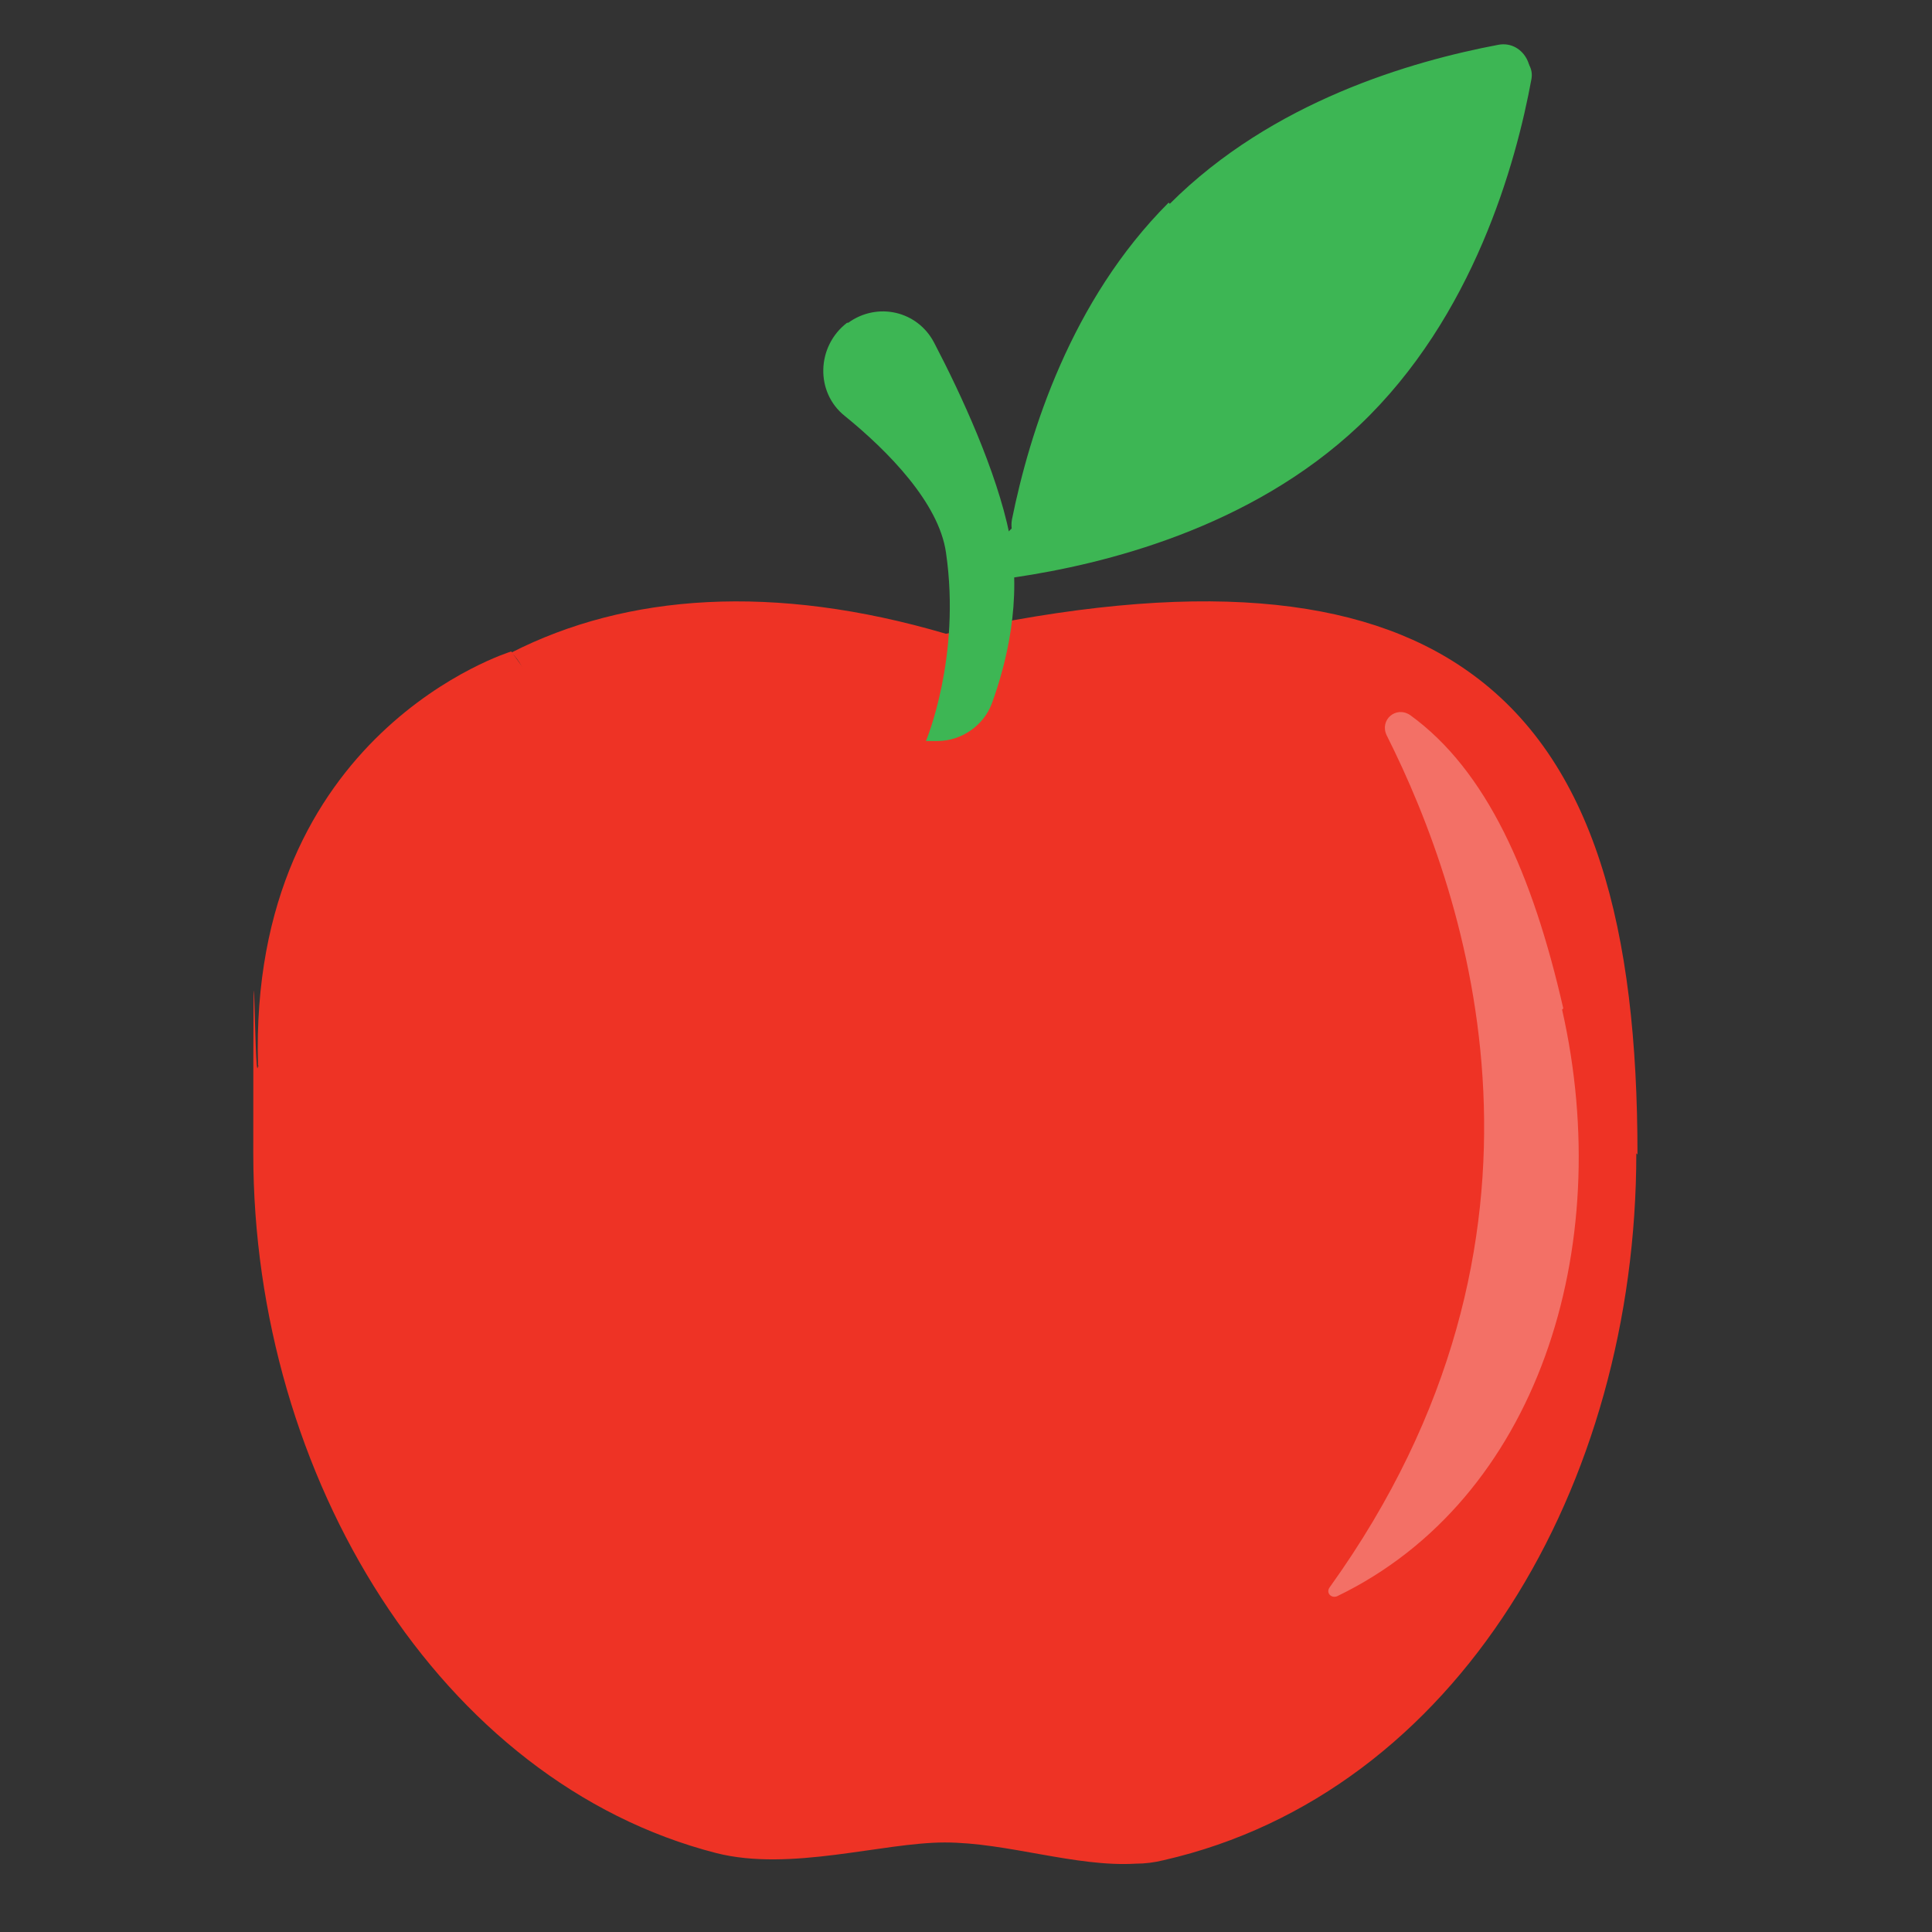 <?xml version="1.0" encoding="UTF-8"?><svg id="Layer_1" xmlns="http://www.w3.org/2000/svg" viewBox="0 0 164 164"><rect x="0" y="0" width="164" height="164" fill="#333333" stroke="none"/><defs><style>.cls-1{fill:#ee3325;}.cls-2{fill:#3db654;}.cls-3{fill:#fff;opacity:.3;}</style></defs><g><path class="cls-1" d="m138.9,97.9c0,28.2-15.2,54.3-40.1,60-.8.2-1.6.3-2.4.3-5.1.3-10.9-1.8-16.2-1.8s-13.1,2.5-19.4.9c-23.4-6-39.3-31.9-39.3-59.4s.1-5,.4-7.4c1,.4,2,.8,3,.9,1.4.2,3-.2,3.9-1.3.9-1.1.9-3-.3-3.8,2.8.2,5.6-1.4,6.8-3.9,1.2-2.5.8-5.7-1.1-7.7,2.8.6,5.8-.9,7.1-3.5,1.2-2.5.6-5.9-1.6-7.7,1.9.1,3.9-1,4.7-2.8.8-1.8.4-4-1-5.3h0c9.8-5,22.3-5.9,36.9-1.6,21.2-4.7,35.2-3.2,44.2,3.1,10.9,7.6,14.5,22.1,14.5,41.1Z"/><path class="cls-2" d="m99.2,17.2c-8.3,8.3-11.8,19.5-13.3,26.9-.4,2.3,2.3,3.7,4,2.1L129.2,7.8c1.6-1.6.2-4.4-2-4-7.4,1.4-19.2,4.8-27.9,13.5Z"/><path class="cls-2" d="m115.4,36.1c-9.3,8.8-21.8,11.8-29.2,12.9s-2.7-1.8-1.5-3L127,5.1c1.2-1.2,3.3-.1,3,1.6-1.3,7.1-4.9,20.2-14.6,29.4Z"/><path class="cls-2" d="m79.6,62.9c2,0,3.9-1.3,4.6-3.2,1.2-3.3,2.6-8.7,1.5-14.3-1.1-5.4-4.1-11.9-6.4-16.3-1.4-2.7-4.8-3.5-7.3-1.7h-.1c-2.6,2-2.7,5.9-.2,7.9,3.7,3,8,7.4,8.6,11.6,1.3,8.9-1.7,16-1.7,16h.9Z"/></g><path class="cls-3" d="m132.6,85.7c4.6,20.3-2.1,41.6-19.1,49.8,0,0,0,0,0,0-.5.2-1-.3-.6-.8,21.3-29.7,11.8-58.4,4.8-72.3-.6-1.3.8-2.5,2-1.7,6.5,4.7,10.4,13.5,13,24.9Z"/><path class="cls-1" d="m43.4,55.3s-22.3,6.8-21.5,35.1l5.6,14.2,29.5-30.5-13.6-18.8Z"/></svg>